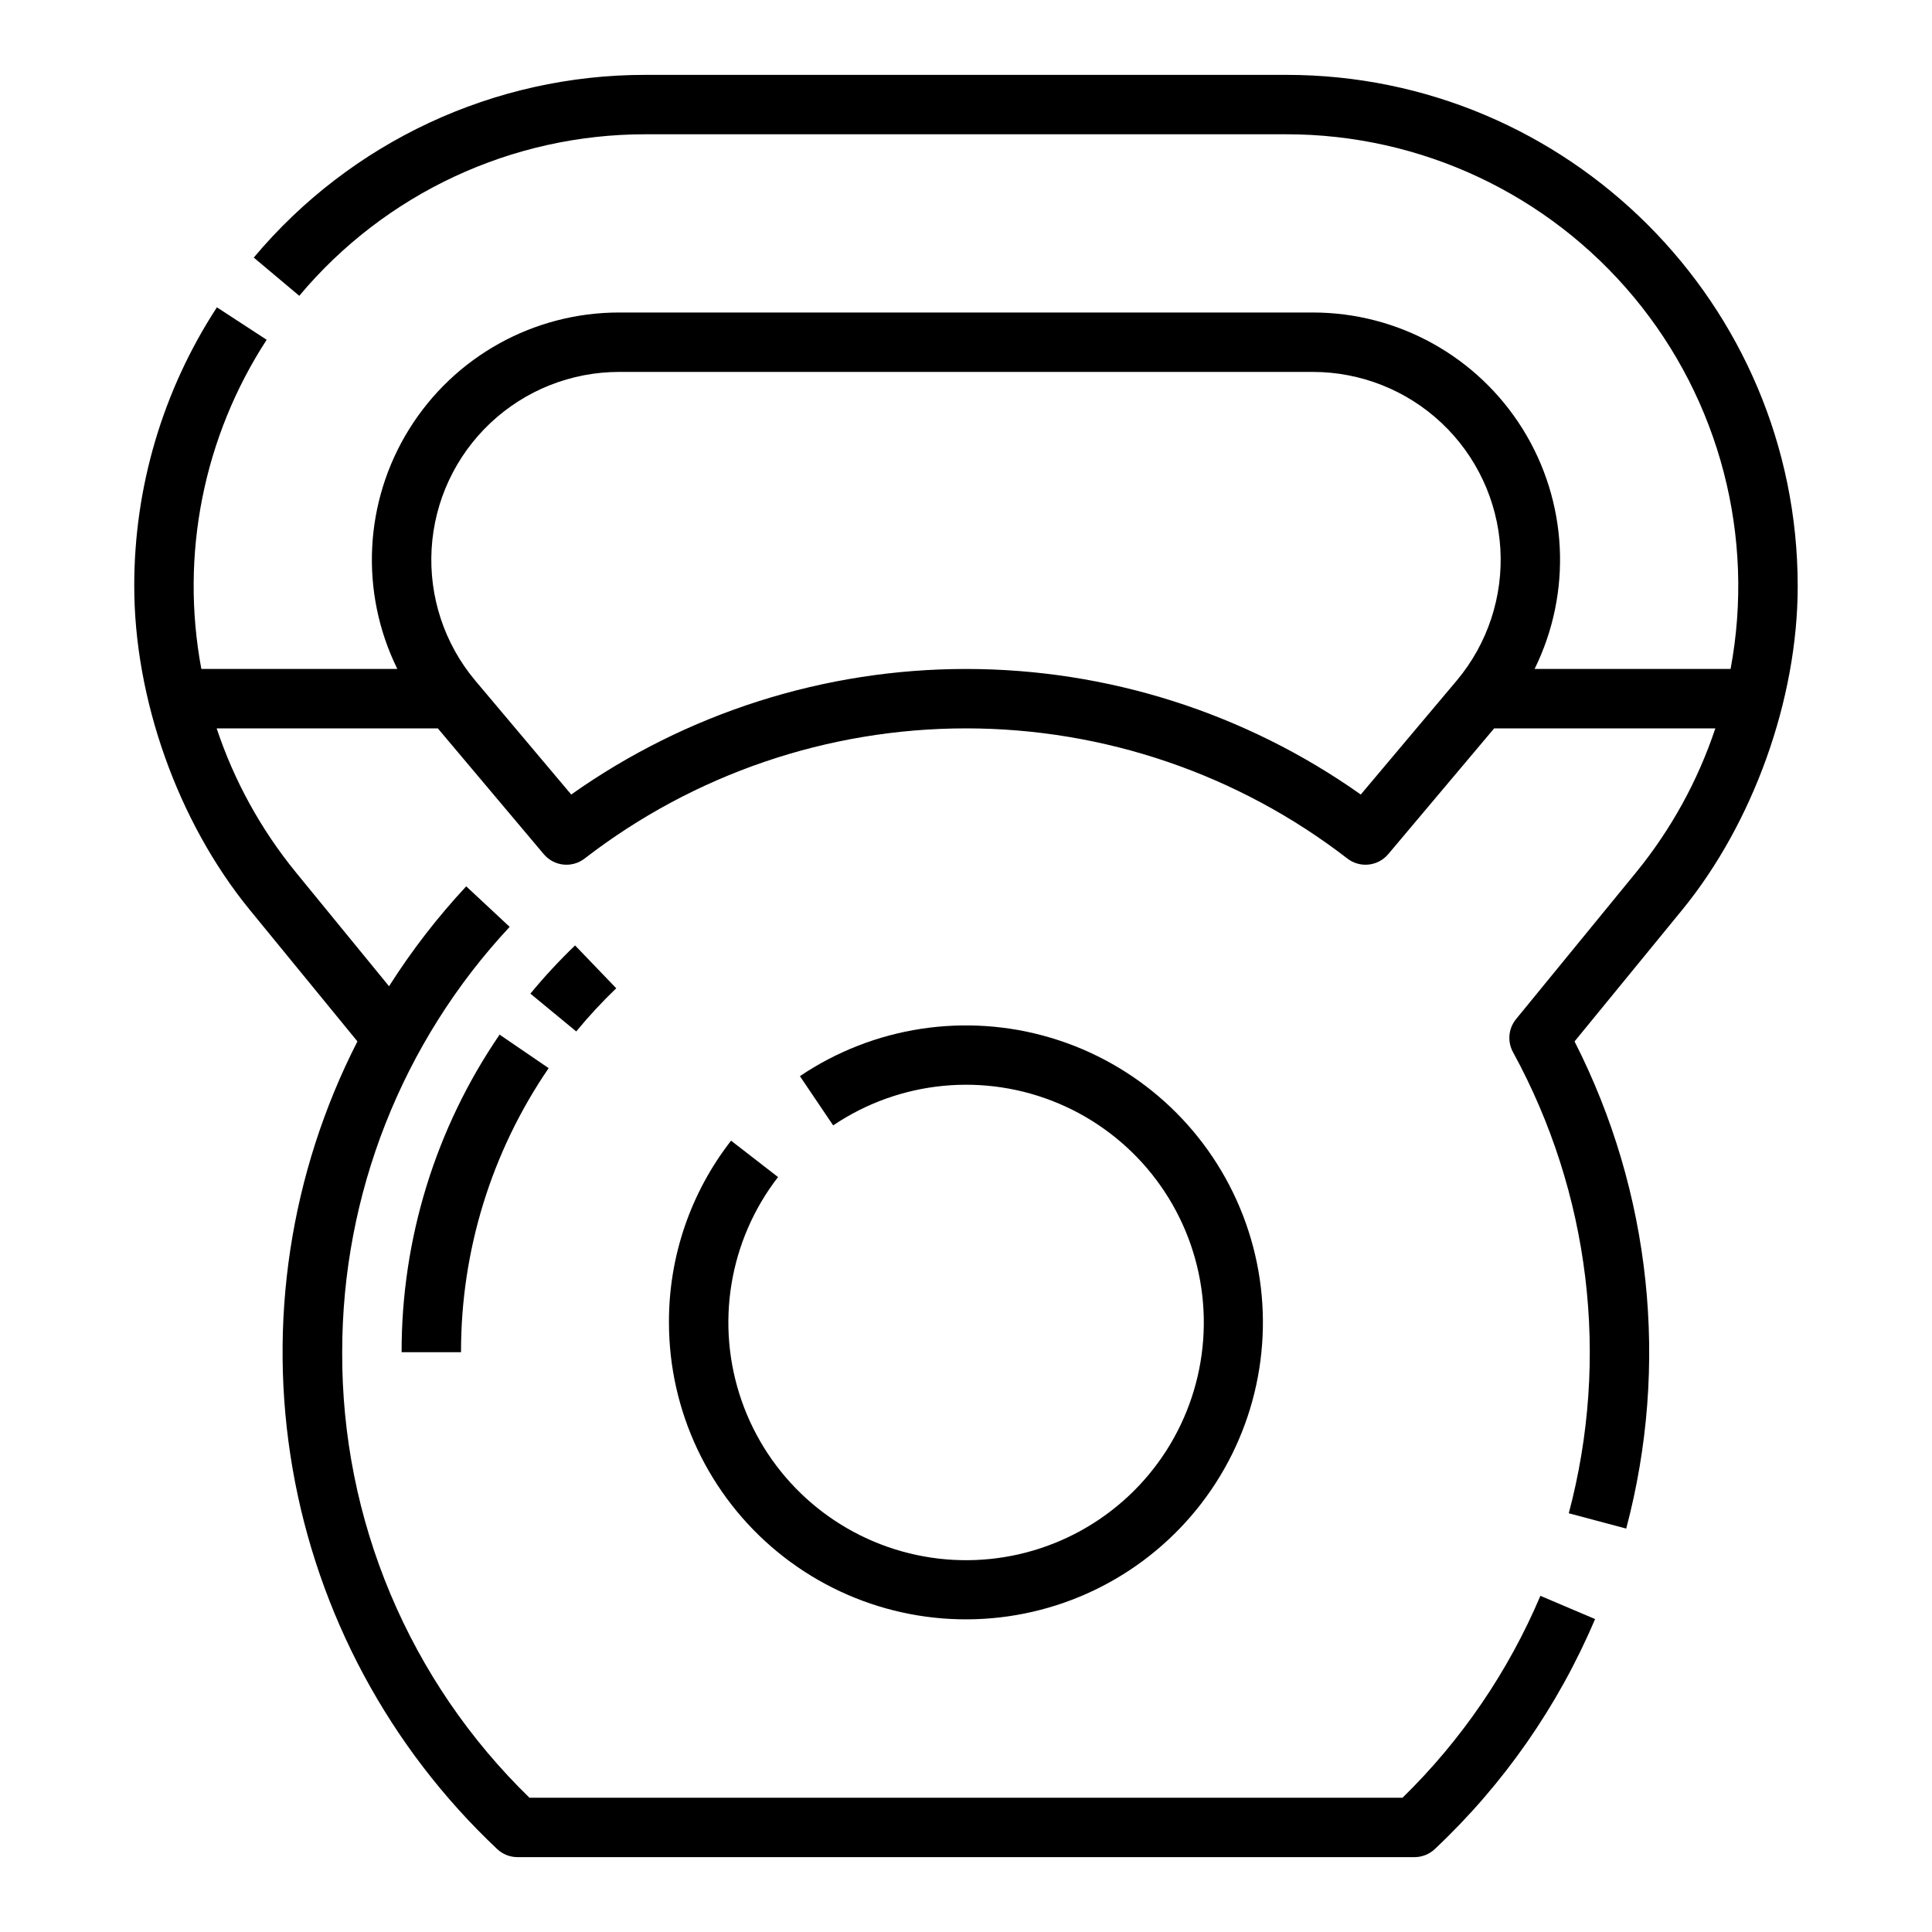 <?xml version="1.0" encoding="UTF-8"?>
<!-- Uploaded to: ICON Repo, www.iconrepo.com, Generator: ICON Repo Mixer Tools -->
<svg fill="#000000" width="800px" height="800px" version="1.1" viewBox="144 144 512 512" xmlns="http://www.w3.org/2000/svg">
 <g>
  <path d="m620.41 299.34c0-74.715-60.781-135.5-135.5-135.5h-169.84c-40.07-0.031-78.09 17.703-103.82 48.422l12.059 10.129c22.734-27.156 56.34-42.832 91.758-42.805h169.84c35.605-0.016 69.371 15.82 92.125 43.211 22.754 27.387 32.133 63.484 25.59 98.484h-51.941c10.008-20.309 8.82-44.348-3.144-63.57-11.965-19.227-33.008-30.906-55.652-30.895h-183.79c-22.645-0.012-43.688 11.668-55.652 30.895-11.965 19.223-13.152 43.262-3.144 63.57h-51.941c-5.648-30.223 0.551-61.461 17.312-87.238l-13.188-8.598c-14.328 21.98-21.941 47.656-21.906 73.895 0 29.754 11.48 62.391 30.633 85.805l28.504 34.832c-0.012 0.02-0.016 0.039-0.02 0.062-17.816 34.867-23.836 74.578-17.156 113.16 6.68 38.582 25.699 73.957 54.203 100.81 1.457 1.379 3.391 2.148 5.398 2.152h237.71c2.012 0 3.941-0.77 5.402-2.148 18.23-17.148 32.691-37.902 42.457-60.945l-14.488-6.156c-8.512 20.082-20.934 38.27-36.539 53.504h-231.37c-15.781-15.336-28.312-33.695-36.84-53.984-8.527-20.289-12.875-42.086-12.785-64.094-0.02-41.836 15.84-82.121 44.379-112.71l-11.512-10.738h-0.004c-7.613 8.176-14.461 17.039-20.449 26.477l-24.699-30.195h0.004c-9.254-11.336-16.367-24.262-20.988-38.145h58.613l28.07 33.336v-0.004c2.719 3.231 7.5 3.742 10.836 1.156 28.945-22.359 64.488-34.488 101.06-34.488s72.113 12.129 101.06 34.488c3.34 2.586 8.121 2.074 10.84-1.156l28.07-33.332h58.613c-4.625 13.883-11.734 26.805-20.984 38.145l-31.824 38.898 0.004-0.004c-2.035 2.488-2.356 5.961-0.809 8.777 20.414 37.328 25.707 81.07 14.777 122.19l15.215 4.055v0.004c11.496-43.25 6.621-89.223-13.688-129.1l28.512-34.844c18.723-22.895 30.629-55.707 30.629-85.805zm-115.79 55.219c-30.59-21.648-67.145-33.277-104.62-33.277s-74.031 11.629-104.62 33.277l-25.367-30.117-0.109-0.129c-8.148-9.738-12.266-22.223-11.516-34.898 0.75-12.676 6.316-24.586 15.559-33.297 9.238-8.707 21.457-13.559 34.156-13.555h183.79c12.691-0.004 24.906 4.84 34.145 13.539 9.242 8.699 14.809 20.598 15.57 33.266s-3.344 25.148-11.477 34.891z"/>
  <path d="m307.31 405.9-10.91-11.352c-4.191 4.027-8.145 8.293-11.84 12.777l12.148 10.016c3.309-4.016 6.852-7.836 10.602-11.441z"/>
  <path d="m250.43 502.34h15.746c-0.043-26.859 8.055-53.102 23.223-75.27l-13-8.879-0.004 0.004c-16.957 24.781-26.008 54.117-25.965 84.145z"/>
  <path d="m337.74 446.29c-10.723 13.762-16.52 30.727-16.461 48.172 0.008 23.586 10.586 45.922 28.828 60.863 18.246 14.945 42.227 20.922 65.348 16.285 23.125-4.637 42.949-19.398 54.02-40.219 11.07-20.824 12.219-45.512 3.129-67.273-9.086-21.762-27.453-38.301-50.043-45.066s-47.027-3.043-66.578 10.141l8.812 13.047c17.672-11.922 40.172-14.094 59.797-5.785 19.629 8.312 33.719 25.984 37.457 46.969 3.734 20.984-3.391 42.438-18.941 57.012-15.555 14.574-37.422 20.301-58.117 15.211-20.699-5.086-37.422-20.293-44.445-40.418-7.027-20.121-3.398-42.434 9.641-59.297z"/>
 </g>
</svg>